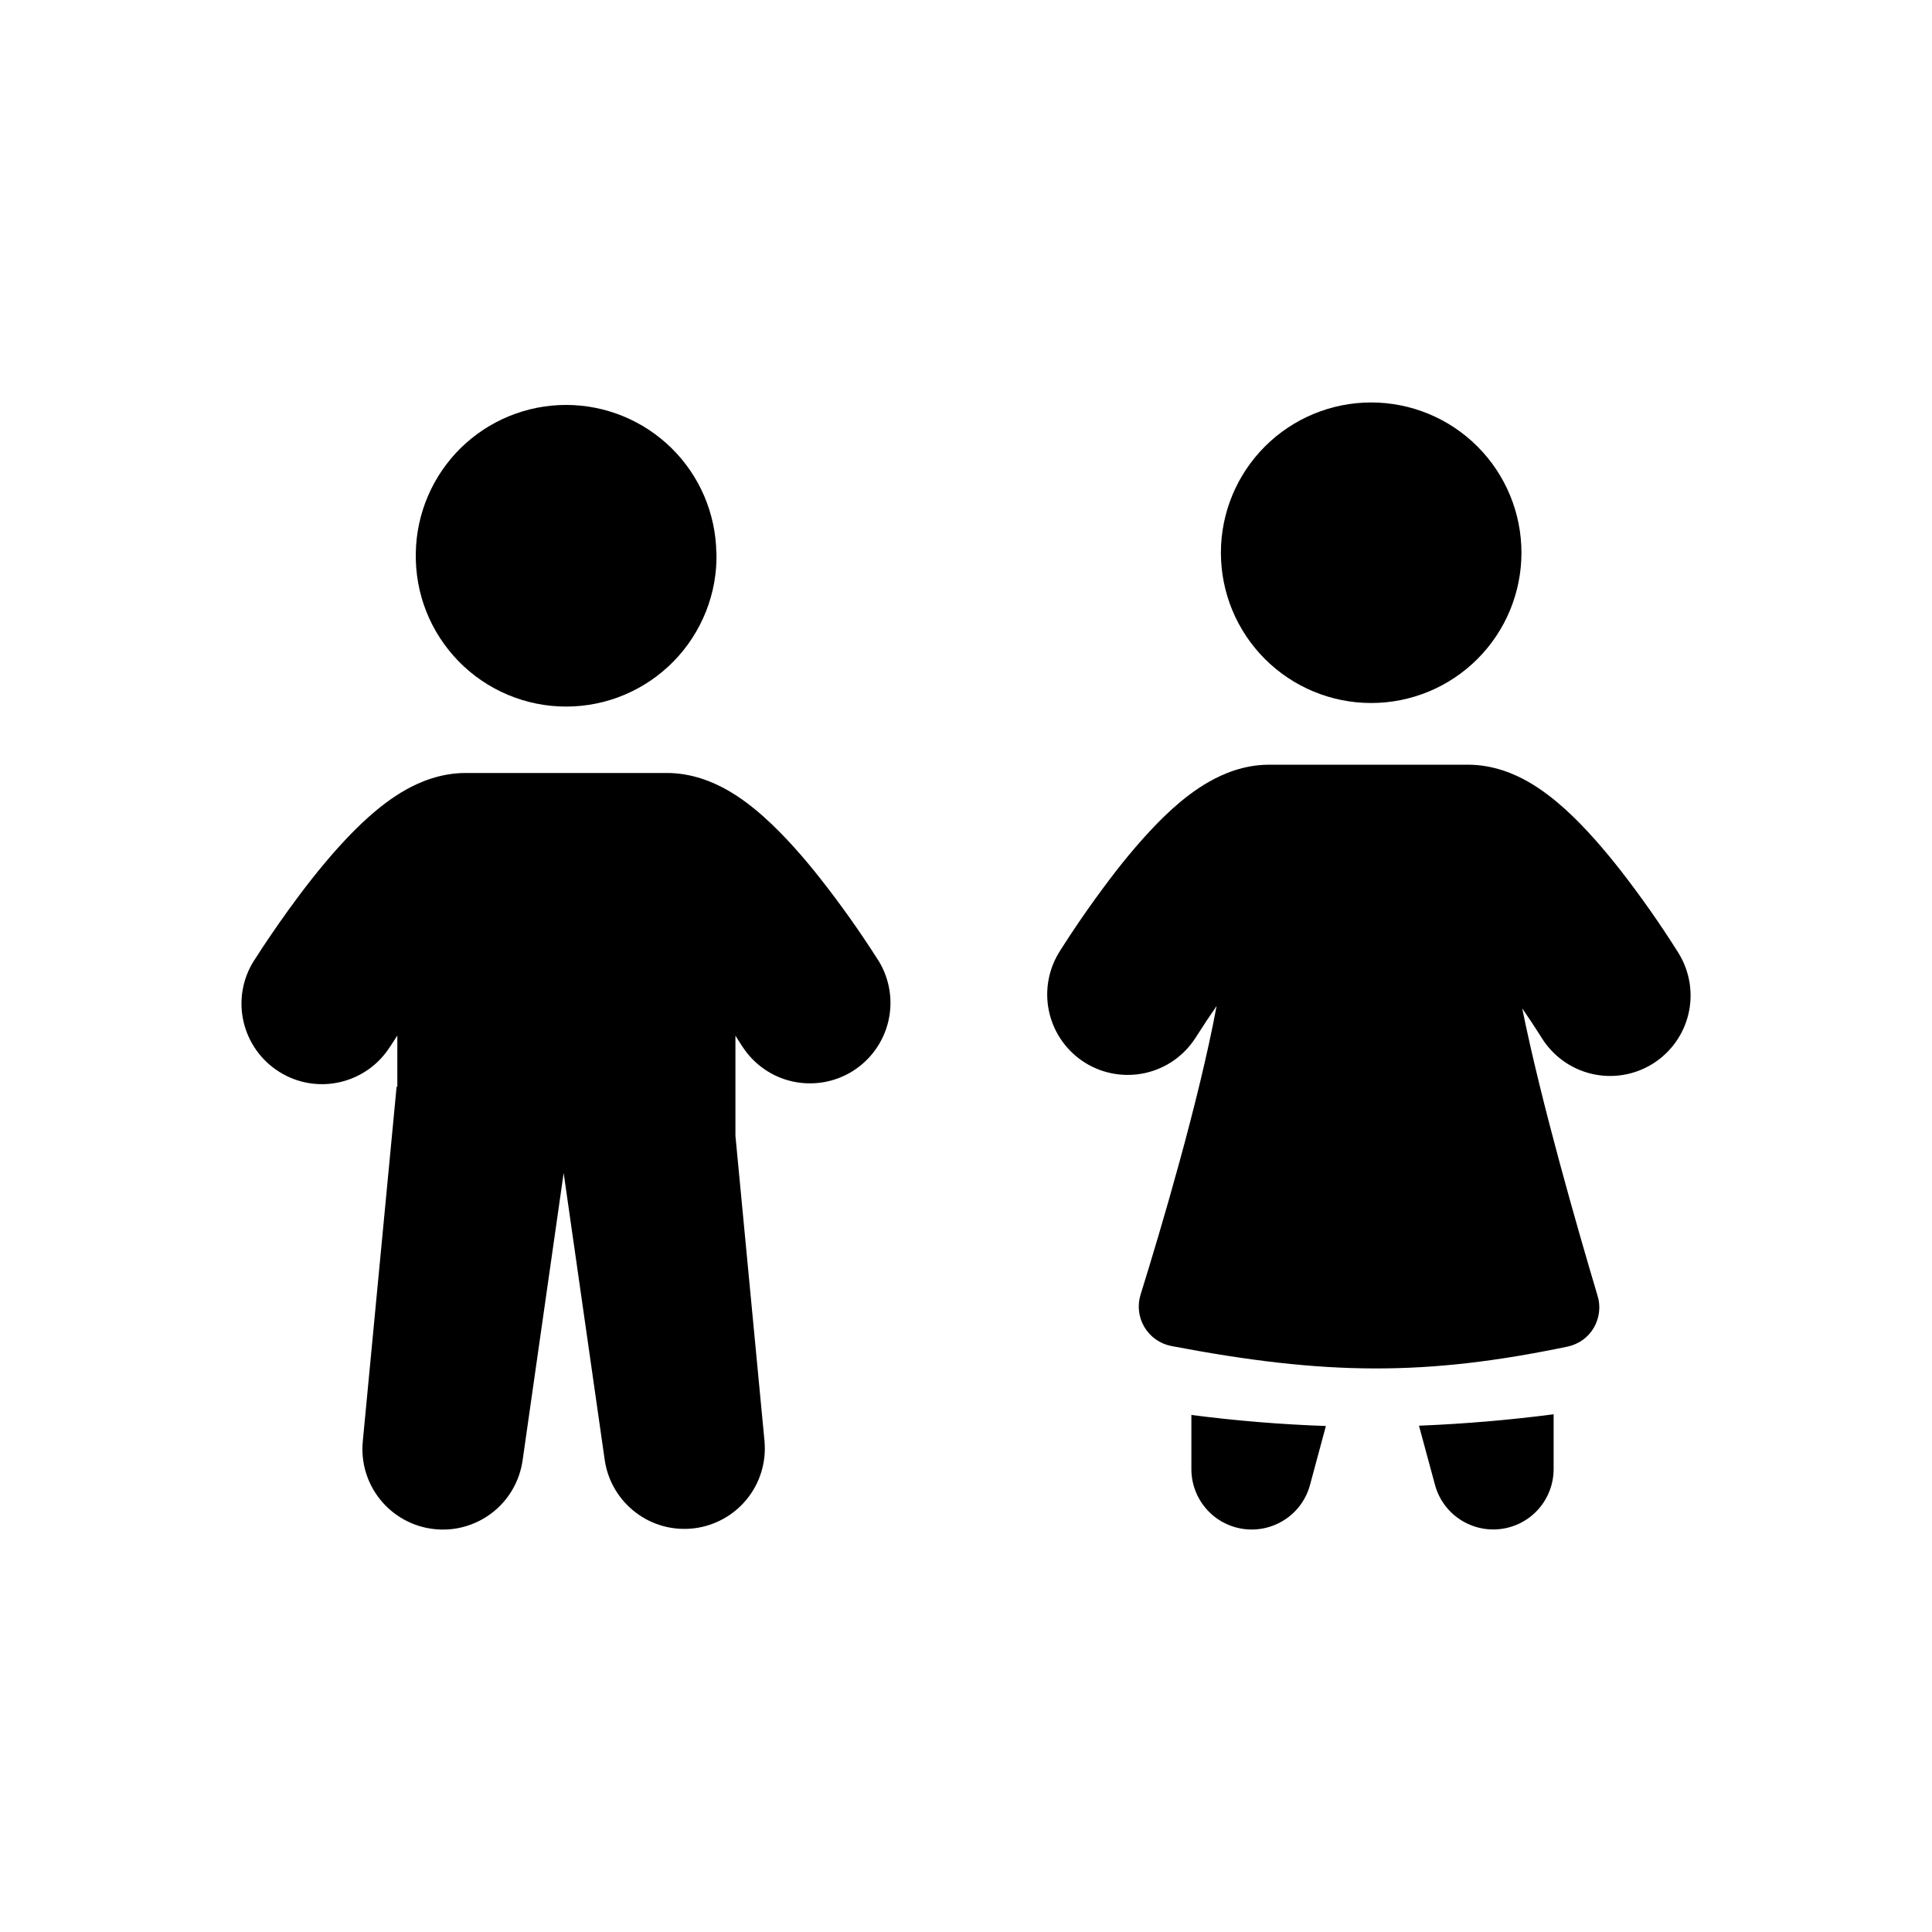 <svg version="1.1" xmlns="http://www.w3.org/2000/svg" width="32" height="32" viewBox="0 0 32 32">
<title>child</title>
<path d="M11.867 9.156c0.008 0.332-0.051 0.662-0.173 0.97s-0.304 0.59-0.536 0.827c-0.232 0.237-0.509 0.426-0.815 0.555s-0.634 0.195-0.966 0.195-0.66-0.066-0.966-0.195c-0.306-0.129-0.583-0.317-0.815-0.555s-0.414-0.518-0.536-0.827c-0.122-0.309-0.18-0.639-0.173-0.97 0.011-0.653 0.278-1.276 0.743-1.734s1.093-0.715 1.746-0.715c0.653 0 1.28 0.257 1.746 0.715s0.732 1.081 0.743 1.734h-0.001z"></path>
<path d="M6.464 17.33c-0.187 0.3-0.486 0.513-0.831 0.593s-0.707 0.019-1.006-0.169c-0.3-0.187-0.513-0.486-0.593-0.831s-0.019-0.707 0.169-1.006l0.003-0.004 0.005-0.007 0.016-0.025c0.085-0.133 0.171-0.265 0.261-0.395 0.17-0.25 0.409-0.589 0.681-0.933 0.266-0.336 0.593-0.715 0.938-1.023 0.173-0.154 0.381-0.318 0.616-0.45 0.221-0.124 0.567-0.277 0.991-0.277h3.331c0.423 0 0.769 0.153 0.991 0.277 0.235 0.132 0.443 0.296 0.615 0.45 0.345 0.308 0.673 0.687 0.938 1.024 0.336 0.427 0.65 0.87 0.942 1.328l0.017 0.025 0.005 0.007 0.002 0.004c0 0-0.023-0.036 0 0 0.182 0.3 0.239 0.659 0.158 1s-0.293 0.637-0.59 0.823c-0.297 0.186-0.656 0.247-0.998 0.171s-0.64-0.285-0.83-0.58l-0.002-0.003-0.011-0.017c-0.033-0.053-0.067-0.105-0.101-0.157v1.656l0.482 5.063c0.030 0.345-0.075 0.689-0.293 0.957s-0.533 0.442-0.877 0.483-0.691-0.053-0.966-0.264c-0.275-0.21-0.459-0.519-0.51-0.862l-0.681-4.76-0.68 4.76c-0.049 0.345-0.231 0.658-0.507 0.87s-0.625 0.309-0.971 0.267c-0.346-0.041-0.662-0.216-0.881-0.488s-0.322-0.618-0.288-0.965l0.56-5.873h0.012v-0.847c-0.034 0.052-0.068 0.105-0.102 0.157l-0.010 0.017-0.002 0.003z"></path>
<path d="M25.2 9.155c0 0.66-0.262 1.293-0.729 1.76s-1.1 0.729-1.76 0.729c-0.66 0-1.293-0.262-1.76-0.729s-0.729-1.1-0.729-1.76 0.262-1.293 0.729-1.76c0.467-0.467 1.1-0.729 1.76-0.729s1.293 0.262 1.76 0.729c0.467 0.467 0.729 1.1 0.729 1.76z"></path>
<path d="M19.801 17.19c-0.189 0.295-0.486 0.504-0.827 0.581s-0.7 0.018-0.997-0.166c-0.298-0.184-0.511-0.478-0.594-0.818s-0.029-0.699 0.151-1l0.002-0.004 0.005-0.007 0.015-0.025 0.057-0.089c0.273-0.426 0.566-0.839 0.875-1.239 0.263-0.336 0.587-0.716 0.928-1.025 0.171-0.154 0.378-0.319 0.612-0.451 0.22-0.125 0.567-0.281 0.992-0.281h3.295c0.425 0 0.772 0.155 0.993 0.28 0.233 0.133 0.44 0.298 0.611 0.452 0.342 0.309 0.665 0.689 0.928 1.025 0.332 0.427 0.643 0.87 0.932 1.327l0.016 0.026 0.007 0.011c0.186 0.301 0.245 0.663 0.164 1.007s-0.296 0.642-0.596 0.828c-0.301 0.186-0.663 0.245-1.007 0.164s-0.642-0.296-0.828-0.596l-0.002-0.003-0.010-0.017c-0.1-0.158-0.204-0.314-0.31-0.468 0.312 1.553 0.927 3.684 1.248 4.761 0.027 0.087 0.035 0.18 0.024 0.27s-0.040 0.179-0.086 0.258c-0.046 0.079-0.108 0.148-0.182 0.201s-0.159 0.091-0.248 0.111c-2.358 0.491-4.009 0.479-6.569-0.009-0.092-0.018-0.179-0.055-0.256-0.109s-0.141-0.124-0.189-0.204c-0.048-0.081-0.078-0.17-0.089-0.263s-0.002-0.187 0.026-0.277c0.337-1.083 0.963-3.191 1.259-4.779-0.116 0.167-0.228 0.337-0.337 0.508l-0.010 0.017-0.002 0.003z"></path>
<path d="M19.733 23.435v0.899c0 0.242 0.088 0.476 0.248 0.659s0.38 0.3 0.62 0.332c0.24 0.032 0.484-0.025 0.686-0.159s0.348-0.337 0.411-0.571l0.263-0.976c-0.745-0.026-1.489-0.087-2.229-0.183zM23.503 23.615l0.265 0.979c0.063 0.234 0.209 0.437 0.411 0.571s0.445 0.191 0.686 0.159c0.24-0.032 0.461-0.15 0.62-0.332s0.248-0.416 0.248-0.659v-0.908c-0.74 0.096-1.484 0.159-2.23 0.189v0.001z"></path>
</svg>